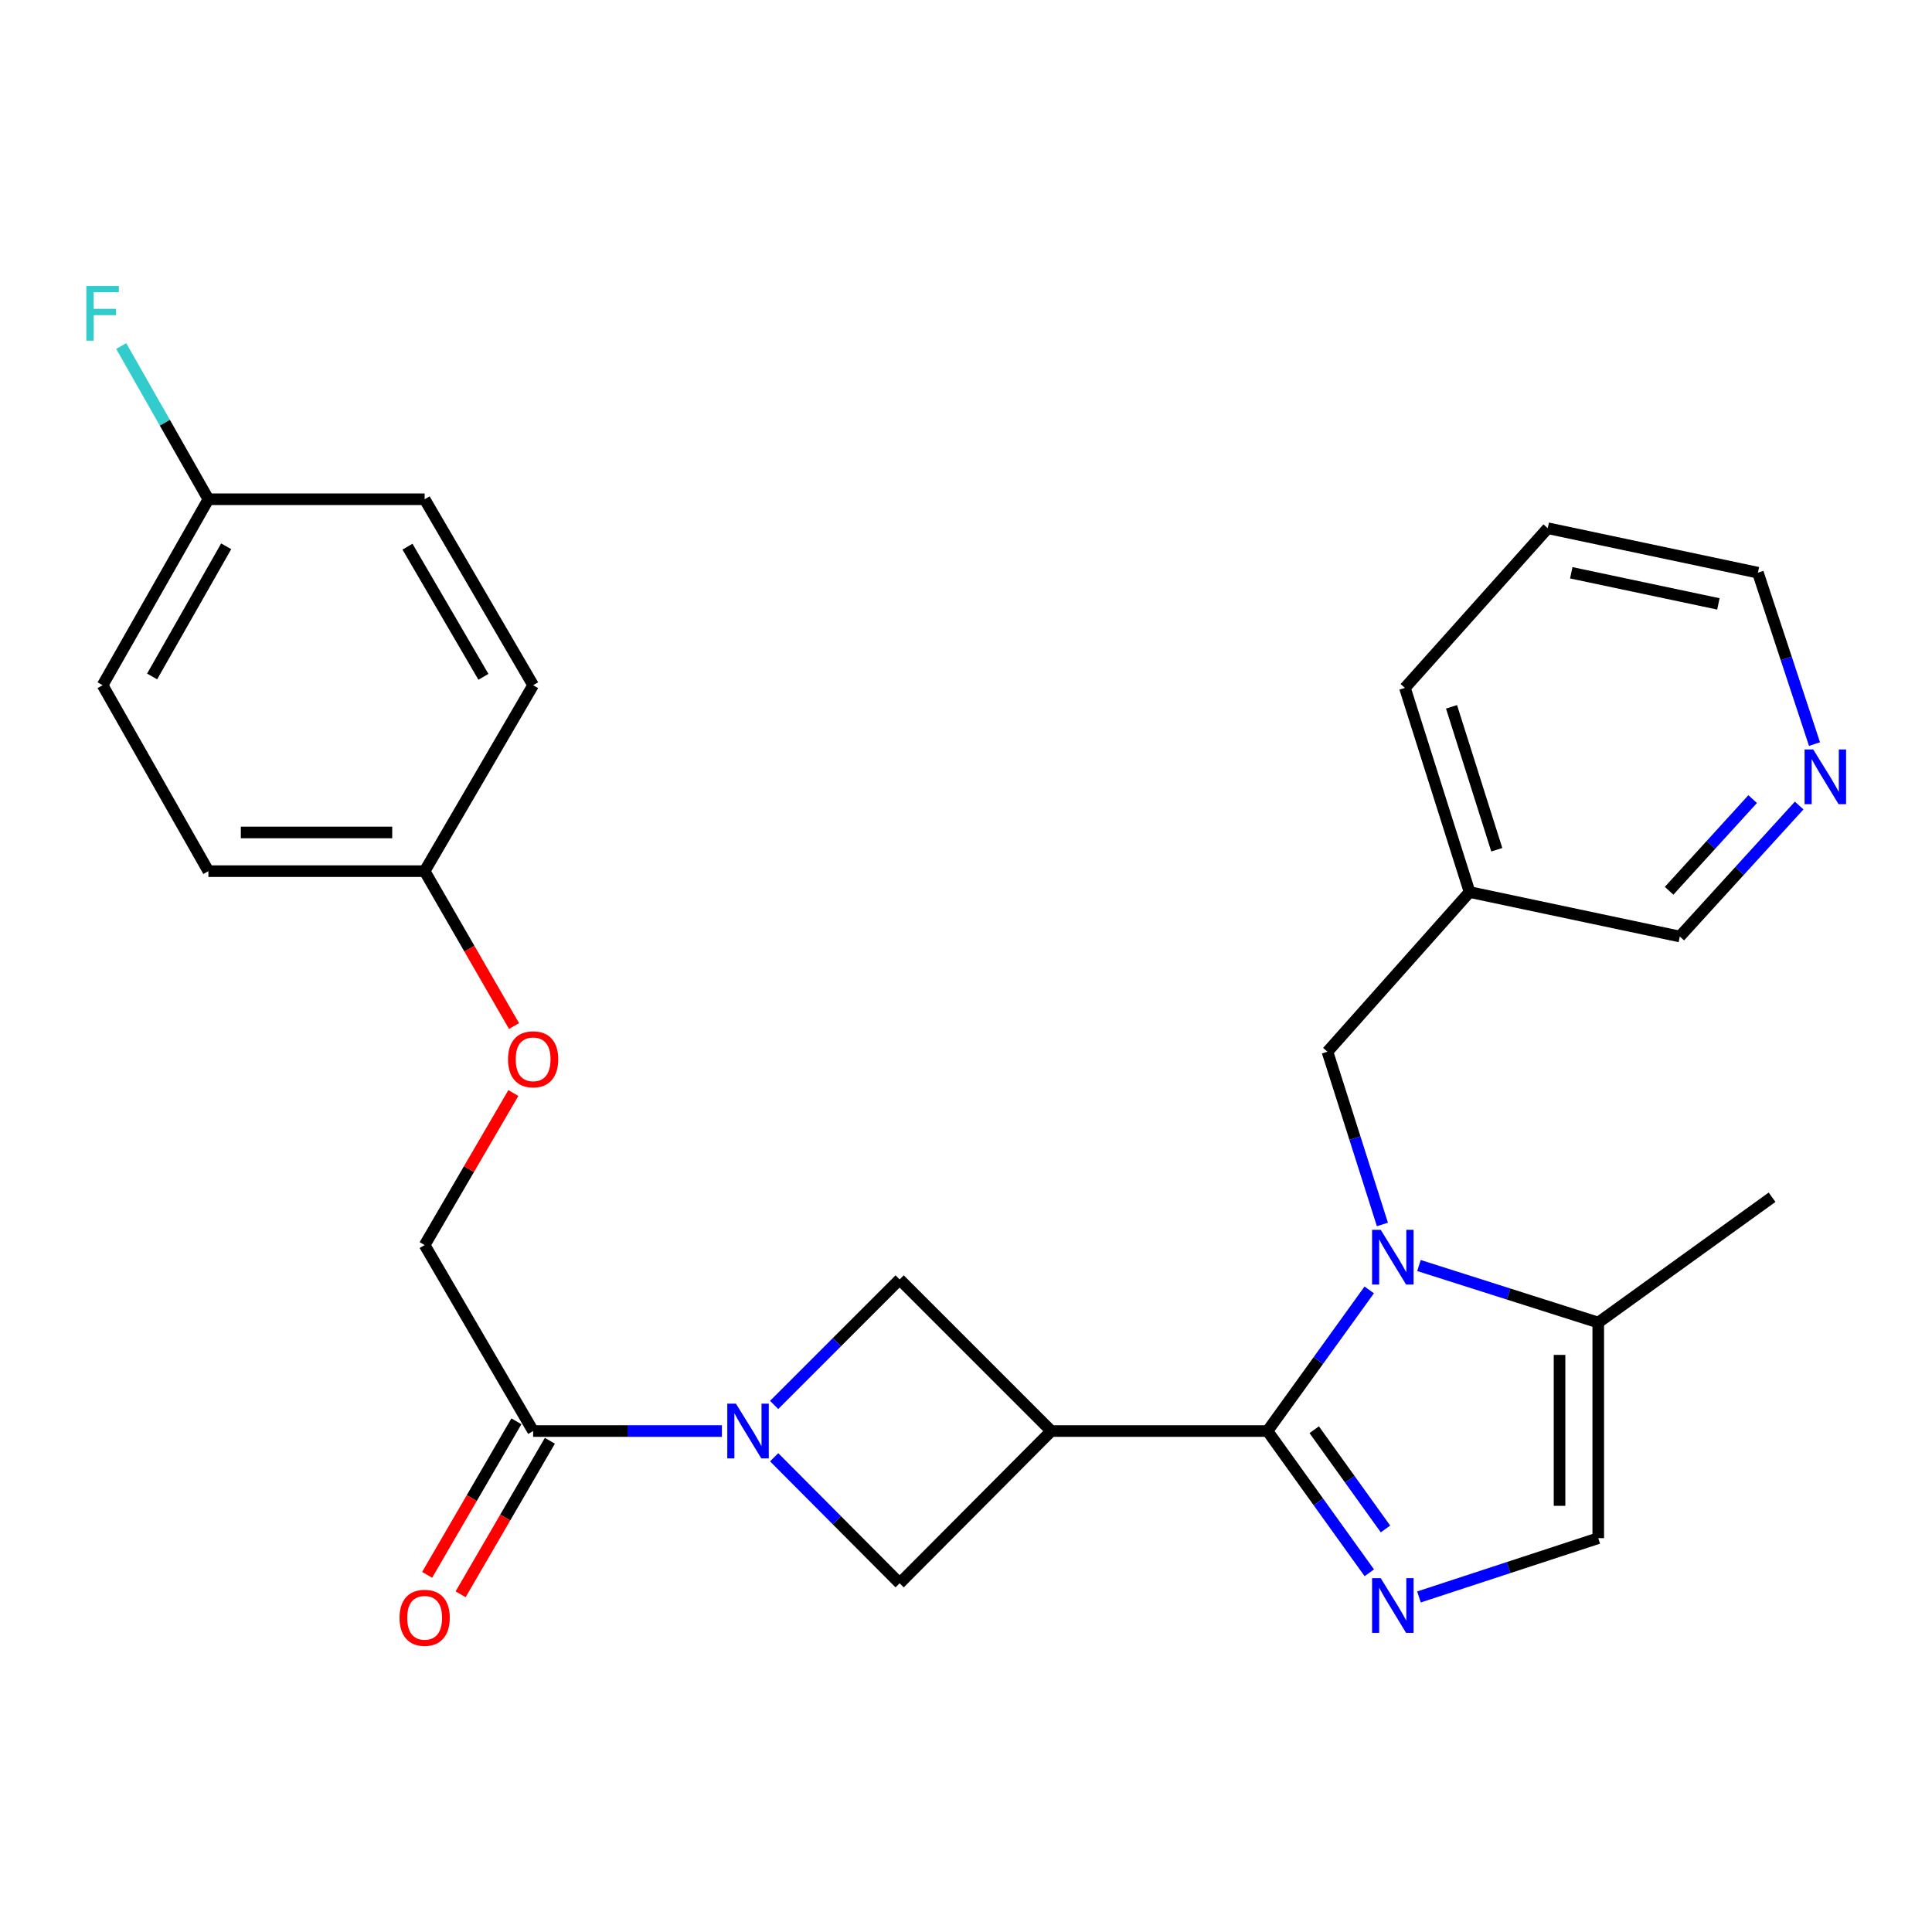 <?xml version='1.0' encoding='iso-8859-1'?>
<svg version='1.1' baseProfile='full'
              xmlns='http://www.w3.org/2000/svg'
                      xmlns:rdkit='http://www.rdkit.org/xml'
                      xmlns:xlink='http://www.w3.org/1999/xlink'
                  xml:space='preserve'
width='1000px' height='1000px' viewBox='0 0 1000 1000'>
<!-- END OF HEADER -->
<rect style='opacity:1.0;fill:#FFFFFF;stroke:none' width='1000' height='1000' x='0' y='0'> </rect>
<path class='bond-0' d='M 656.053,740.703 L 682.383,704.18' style='fill:none;fill-rule:evenodd;stroke:#000000;stroke-width:6px;stroke-linecap:butt;stroke-linejoin:miter;stroke-opacity:1' />
<path class='bond-0' d='M 682.383,704.18 L 708.712,667.656' style='fill:none;fill-rule:evenodd;stroke:#0000FF;stroke-width:6px;stroke-linecap:butt;stroke-linejoin:miter;stroke-opacity:1' />
<path class='bond-1' d='M 656.053,740.703 L 544.12,740.703' style='fill:none;fill-rule:evenodd;stroke:#000000;stroke-width:6px;stroke-linecap:butt;stroke-linejoin:miter;stroke-opacity:1' />
<path class='bond-2' d='M 656.053,740.703 L 682.403,777.391' style='fill:none;fill-rule:evenodd;stroke:#000000;stroke-width:6px;stroke-linecap:butt;stroke-linejoin:miter;stroke-opacity:1' />
<path class='bond-2' d='M 682.403,777.391 L 708.753,814.078' style='fill:none;fill-rule:evenodd;stroke:#0000FF;stroke-width:6px;stroke-linecap:butt;stroke-linejoin:miter;stroke-opacity:1' />
<path class='bond-2' d='M 680.233,740.02 L 698.678,765.701' style='fill:none;fill-rule:evenodd;stroke:#000000;stroke-width:6px;stroke-linecap:butt;stroke-linejoin:miter;stroke-opacity:1' />
<path class='bond-2' d='M 698.678,765.701 L 717.123,791.383' style='fill:none;fill-rule:evenodd;stroke:#0000FF;stroke-width:6px;stroke-linecap:butt;stroke-linejoin:miter;stroke-opacity:1' />
<path class='bond-4' d='M 734.449,655.027 L 780.851,669.79' style='fill:none;fill-rule:evenodd;stroke:#0000FF;stroke-width:6px;stroke-linecap:butt;stroke-linejoin:miter;stroke-opacity:1' />
<path class='bond-4' d='M 780.851,669.79 L 827.253,684.553' style='fill:none;fill-rule:evenodd;stroke:#000000;stroke-width:6px;stroke-linecap:butt;stroke-linejoin:miter;stroke-opacity:1' />
<path class='bond-9' d='M 715.528,633.773 L 701.308,589.07' style='fill:none;fill-rule:evenodd;stroke:#0000FF;stroke-width:6px;stroke-linecap:butt;stroke-linejoin:miter;stroke-opacity:1' />
<path class='bond-9' d='M 701.308,589.07 L 687.089,544.367' style='fill:none;fill-rule:evenodd;stroke:#000000;stroke-width:6px;stroke-linecap:butt;stroke-linejoin:miter;stroke-opacity:1' />
<path class='bond-6' d='M 544.12,740.703 L 465.65,662.233' style='fill:none;fill-rule:evenodd;stroke:#000000;stroke-width:6px;stroke-linecap:butt;stroke-linejoin:miter;stroke-opacity:1' />
<path class='bond-7' d='M 544.12,740.703 L 465.65,819.507' style='fill:none;fill-rule:evenodd;stroke:#000000;stroke-width:6px;stroke-linecap:butt;stroke-linejoin:miter;stroke-opacity:1' />
<path class='bond-5' d='M 734.457,826.579 L 780.855,811.366' style='fill:none;fill-rule:evenodd;stroke:#0000FF;stroke-width:6px;stroke-linecap:butt;stroke-linejoin:miter;stroke-opacity:1' />
<path class='bond-5' d='M 780.855,811.366 L 827.253,796.152' style='fill:none;fill-rule:evenodd;stroke:#000000;stroke-width:6px;stroke-linecap:butt;stroke-linejoin:miter;stroke-opacity:1' />
<path class='bond-3' d='M 400.7,754.281 L 433.175,786.894' style='fill:none;fill-rule:evenodd;stroke:#0000FF;stroke-width:6px;stroke-linecap:butt;stroke-linejoin:miter;stroke-opacity:1' />
<path class='bond-3' d='M 433.175,786.894 L 465.65,819.507' style='fill:none;fill-rule:evenodd;stroke:#000000;stroke-width:6px;stroke-linecap:butt;stroke-linejoin:miter;stroke-opacity:1' />
<path class='bond-8' d='M 373.659,740.703 L 324.804,740.703' style='fill:none;fill-rule:evenodd;stroke:#0000FF;stroke-width:6px;stroke-linecap:butt;stroke-linejoin:miter;stroke-opacity:1' />
<path class='bond-8' d='M 324.804,740.703 L 275.948,740.703' style='fill:none;fill-rule:evenodd;stroke:#000000;stroke-width:6px;stroke-linecap:butt;stroke-linejoin:miter;stroke-opacity:1' />
<path class='bond-28' d='M 400.694,727.189 L 433.172,694.711' style='fill:none;fill-rule:evenodd;stroke:#0000FF;stroke-width:6px;stroke-linecap:butt;stroke-linejoin:miter;stroke-opacity:1' />
<path class='bond-28' d='M 433.172,694.711 L 465.65,662.233' style='fill:none;fill-rule:evenodd;stroke:#000000;stroke-width:6px;stroke-linecap:butt;stroke-linejoin:miter;stroke-opacity:1' />
<path class='bond-23' d='M 827.253,684.553 L 917.222,619.687' style='fill:none;fill-rule:evenodd;stroke:#000000;stroke-width:6px;stroke-linecap:butt;stroke-linejoin:miter;stroke-opacity:1' />
<path class='bond-27' d='M 827.253,684.553 L 827.253,796.152' style='fill:none;fill-rule:evenodd;stroke:#000000;stroke-width:6px;stroke-linecap:butt;stroke-linejoin:miter;stroke-opacity:1' />
<path class='bond-27' d='M 807.215,701.293 L 807.215,779.412' style='fill:none;fill-rule:evenodd;stroke:#000000;stroke-width:6px;stroke-linecap:butt;stroke-linejoin:miter;stroke-opacity:1' />
<path class='bond-10' d='M 275.948,740.703 L 219.798,644.455' style='fill:none;fill-rule:evenodd;stroke:#000000;stroke-width:6px;stroke-linecap:butt;stroke-linejoin:miter;stroke-opacity:1' />
<path class='bond-11' d='M 267.287,735.668 L 244.186,775.402' style='fill:none;fill-rule:evenodd;stroke:#000000;stroke-width:6px;stroke-linecap:butt;stroke-linejoin:miter;stroke-opacity:1' />
<path class='bond-11' d='M 244.186,775.402 L 221.086,815.137' style='fill:none;fill-rule:evenodd;stroke:#FF0000;stroke-width:6px;stroke-linecap:butt;stroke-linejoin:miter;stroke-opacity:1' />
<path class='bond-11' d='M 284.61,745.739 L 261.509,785.473' style='fill:none;fill-rule:evenodd;stroke:#000000;stroke-width:6px;stroke-linecap:butt;stroke-linejoin:miter;stroke-opacity:1' />
<path class='bond-11' d='M 261.509,785.473 L 238.408,825.208' style='fill:none;fill-rule:evenodd;stroke:#FF0000;stroke-width:6px;stroke-linecap:butt;stroke-linejoin:miter;stroke-opacity:1' />
<path class='bond-13' d='M 687.089,544.367 L 760.65,461.722' style='fill:none;fill-rule:evenodd;stroke:#000000;stroke-width:6px;stroke-linecap:butt;stroke-linejoin:miter;stroke-opacity:1' />
<path class='bond-14' d='M 219.798,644.455 L 242.755,605.104' style='fill:none;fill-rule:evenodd;stroke:#000000;stroke-width:6px;stroke-linecap:butt;stroke-linejoin:miter;stroke-opacity:1' />
<path class='bond-14' d='M 242.755,605.104 L 265.712,565.753' style='fill:none;fill-rule:evenodd;stroke:#FF0000;stroke-width:6px;stroke-linecap:butt;stroke-linejoin:miter;stroke-opacity:1' />
<path class='bond-12' d='M 931.25,416.94 L 900.358,450.836' style='fill:none;fill-rule:evenodd;stroke:#0000FF;stroke-width:6px;stroke-linecap:butt;stroke-linejoin:miter;stroke-opacity:1' />
<path class='bond-12' d='M 900.358,450.836 L 869.466,484.732' style='fill:none;fill-rule:evenodd;stroke:#000000;stroke-width:6px;stroke-linecap:butt;stroke-linejoin:miter;stroke-opacity:1' />
<path class='bond-12' d='M 907.172,413.611 L 885.548,437.339' style='fill:none;fill-rule:evenodd;stroke:#0000FF;stroke-width:6px;stroke-linecap:butt;stroke-linejoin:miter;stroke-opacity:1' />
<path class='bond-12' d='M 885.548,437.339 L 863.923,461.066' style='fill:none;fill-rule:evenodd;stroke:#000000;stroke-width:6px;stroke-linecap:butt;stroke-linejoin:miter;stroke-opacity:1' />
<path class='bond-29' d='M 939.192,385.146 L 924.544,340.784' style='fill:none;fill-rule:evenodd;stroke:#0000FF;stroke-width:6px;stroke-linecap:butt;stroke-linejoin:miter;stroke-opacity:1' />
<path class='bond-29' d='M 924.544,340.784 L 909.897,296.422' style='fill:none;fill-rule:evenodd;stroke:#000000;stroke-width:6px;stroke-linecap:butt;stroke-linejoin:miter;stroke-opacity:1' />
<path class='bond-22' d='M 760.65,461.722 L 869.466,484.732' style='fill:none;fill-rule:evenodd;stroke:#000000;stroke-width:6px;stroke-linecap:butt;stroke-linejoin:miter;stroke-opacity:1' />
<path class='bond-25' d='M 760.65,461.722 L 727.187,356.057' style='fill:none;fill-rule:evenodd;stroke:#000000;stroke-width:6px;stroke-linecap:butt;stroke-linejoin:miter;stroke-opacity:1' />
<path class='bond-25' d='M 774.733,439.823 L 751.309,365.857' style='fill:none;fill-rule:evenodd;stroke:#000000;stroke-width:6px;stroke-linecap:butt;stroke-linejoin:miter;stroke-opacity:1' />
<path class='bond-15' d='M 266.063,531.079 L 242.931,490.996' style='fill:none;fill-rule:evenodd;stroke:#FF0000;stroke-width:6px;stroke-linecap:butt;stroke-linejoin:miter;stroke-opacity:1' />
<path class='bond-15' d='M 242.931,490.996 L 219.798,450.913' style='fill:none;fill-rule:evenodd;stroke:#000000;stroke-width:6px;stroke-linecap:butt;stroke-linejoin:miter;stroke-opacity:1' />
<path class='bond-18' d='M 219.798,450.913 L 275.948,354.665' style='fill:none;fill-rule:evenodd;stroke:#000000;stroke-width:6px;stroke-linecap:butt;stroke-linejoin:miter;stroke-opacity:1' />
<path class='bond-19' d='M 219.798,450.913 L 107.865,450.913' style='fill:none;fill-rule:evenodd;stroke:#000000;stroke-width:6px;stroke-linecap:butt;stroke-linejoin:miter;stroke-opacity:1' />
<path class='bond-19' d='M 203.008,430.876 L 124.655,430.876' style='fill:none;fill-rule:evenodd;stroke:#000000;stroke-width:6px;stroke-linecap:butt;stroke-linejoin:miter;stroke-opacity:1' />
<path class='bond-16' d='M 107.865,258.417 L 53.106,354.665' style='fill:none;fill-rule:evenodd;stroke:#000000;stroke-width:6px;stroke-linecap:butt;stroke-linejoin:miter;stroke-opacity:1' />
<path class='bond-16' d='M 117.068,282.763 L 78.736,350.137' style='fill:none;fill-rule:evenodd;stroke:#000000;stroke-width:6px;stroke-linecap:butt;stroke-linejoin:miter;stroke-opacity:1' />
<path class='bond-17' d='M 107.865,258.417 L 85.301,218.758' style='fill:none;fill-rule:evenodd;stroke:#000000;stroke-width:6px;stroke-linecap:butt;stroke-linejoin:miter;stroke-opacity:1' />
<path class='bond-17' d='M 85.301,218.758 L 62.737,179.098' style='fill:none;fill-rule:evenodd;stroke:#33CCCC;stroke-width:6px;stroke-linecap:butt;stroke-linejoin:miter;stroke-opacity:1' />
<path class='bond-30' d='M 107.865,258.417 L 219.798,258.417' style='fill:none;fill-rule:evenodd;stroke:#000000;stroke-width:6px;stroke-linecap:butt;stroke-linejoin:miter;stroke-opacity:1' />
<path class='bond-20' d='M 275.948,354.665 L 219.798,258.417' style='fill:none;fill-rule:evenodd;stroke:#000000;stroke-width:6px;stroke-linecap:butt;stroke-linejoin:miter;stroke-opacity:1' />
<path class='bond-20' d='M 250.218,350.325 L 210.913,282.952' style='fill:none;fill-rule:evenodd;stroke:#000000;stroke-width:6px;stroke-linecap:butt;stroke-linejoin:miter;stroke-opacity:1' />
<path class='bond-21' d='M 107.865,450.913 L 53.106,354.665' style='fill:none;fill-rule:evenodd;stroke:#000000;stroke-width:6px;stroke-linecap:butt;stroke-linejoin:miter;stroke-opacity:1' />
<path class='bond-24' d='M 909.897,296.422 L 801.115,273.412' style='fill:none;fill-rule:evenodd;stroke:#000000;stroke-width:6px;stroke-linecap:butt;stroke-linejoin:miter;stroke-opacity:1' />
<path class='bond-24' d='M 889.433,312.575 L 813.286,296.468' style='fill:none;fill-rule:evenodd;stroke:#000000;stroke-width:6px;stroke-linecap:butt;stroke-linejoin:miter;stroke-opacity:1' />
<path class='bond-26' d='M 727.187,356.057 L 801.115,273.412' style='fill:none;fill-rule:evenodd;stroke:#000000;stroke-width:6px;stroke-linecap:butt;stroke-linejoin:miter;stroke-opacity:1' />
<path  class='atom-1' d='M 714.659 636.563
L 723.939 651.563
Q 724.859 653.043, 726.339 655.723
Q 727.819 658.403, 727.899 658.563
L 727.899 636.563
L 731.659 636.563
L 731.659 664.883
L 727.779 664.883
L 717.819 648.483
Q 716.659 646.563, 715.419 644.363
Q 714.219 642.163, 713.859 641.483
L 713.859 664.883
L 710.179 664.883
L 710.179 636.563
L 714.659 636.563
' fill='#0000FF'/>
<path  class='atom-3' d='M 714.659 816.858
L 723.939 831.858
Q 724.859 833.338, 726.339 836.018
Q 727.819 838.698, 727.899 838.858
L 727.899 816.858
L 731.659 816.858
L 731.659 845.178
L 727.779 845.178
L 717.819 828.778
Q 716.659 826.858, 715.419 824.658
Q 714.219 822.458, 713.859 821.778
L 713.859 845.178
L 710.179 845.178
L 710.179 816.858
L 714.659 816.858
' fill='#0000FF'/>
<path  class='atom-4' d='M 380.92 726.543
L 390.2 741.543
Q 391.12 743.023, 392.6 745.703
Q 394.08 748.383, 394.16 748.543
L 394.16 726.543
L 397.92 726.543
L 397.92 754.863
L 394.04 754.863
L 384.08 738.463
Q 382.92 736.543, 381.68 734.343
Q 380.48 732.143, 380.12 731.463
L 380.12 754.863
L 376.44 754.863
L 376.44 726.543
L 380.92 726.543
' fill='#0000FF'/>
<path  class='atom-12' d='M 206.798 837.365
Q 206.798 830.565, 210.158 826.765
Q 213.518 822.965, 219.798 822.965
Q 226.078 822.965, 229.438 826.765
Q 232.798 830.565, 232.798 837.365
Q 232.798 844.245, 229.398 848.165
Q 225.998 852.045, 219.798 852.045
Q 213.558 852.045, 210.158 848.165
Q 206.798 844.285, 206.798 837.365
M 219.798 848.845
Q 224.118 848.845, 226.438 845.965
Q 228.798 843.045, 228.798 837.365
Q 228.798 831.805, 226.438 829.005
Q 224.118 826.165, 219.798 826.165
Q 215.478 826.165, 213.118 828.965
Q 210.798 831.765, 210.798 837.365
Q 210.798 843.085, 213.118 845.965
Q 215.478 848.845, 219.798 848.845
' fill='#FF0000'/>
<path  class='atom-13' d='M 938.525 387.928
L 947.805 402.928
Q 948.725 404.408, 950.205 407.088
Q 951.685 409.768, 951.765 409.928
L 951.765 387.928
L 955.525 387.928
L 955.525 416.248
L 951.645 416.248
L 941.685 399.848
Q 940.525 397.928, 939.285 395.728
Q 938.085 393.528, 937.725 392.848
L 937.725 416.248
L 934.045 416.248
L 934.045 387.928
L 938.525 387.928
' fill='#0000FF'/>
<path  class='atom-15' d='M 262.948 548.288
Q 262.948 541.488, 266.308 537.688
Q 269.668 533.888, 275.948 533.888
Q 282.228 533.888, 285.588 537.688
Q 288.948 541.488, 288.948 548.288
Q 288.948 555.168, 285.548 559.088
Q 282.148 562.968, 275.948 562.968
Q 269.708 562.968, 266.308 559.088
Q 262.948 555.208, 262.948 548.288
M 275.948 559.768
Q 280.268 559.768, 282.588 556.888
Q 284.948 553.968, 284.948 548.288
Q 284.948 542.728, 282.588 539.928
Q 280.268 537.088, 275.948 537.088
Q 271.628 537.088, 269.268 539.888
Q 266.948 542.688, 266.948 548.288
Q 266.948 554.008, 269.268 556.888
Q 271.628 559.768, 275.948 559.768
' fill='#FF0000'/>
<path  class='atom-18' d='M 44.686 148.01
L 61.526 148.01
L 61.526 151.25
L 48.486 151.25
L 48.486 159.85
L 60.086 159.85
L 60.086 163.13
L 48.486 163.13
L 48.486 176.33
L 44.686 176.33
L 44.686 148.01
' fill='#33CCCC'/>
</svg>
